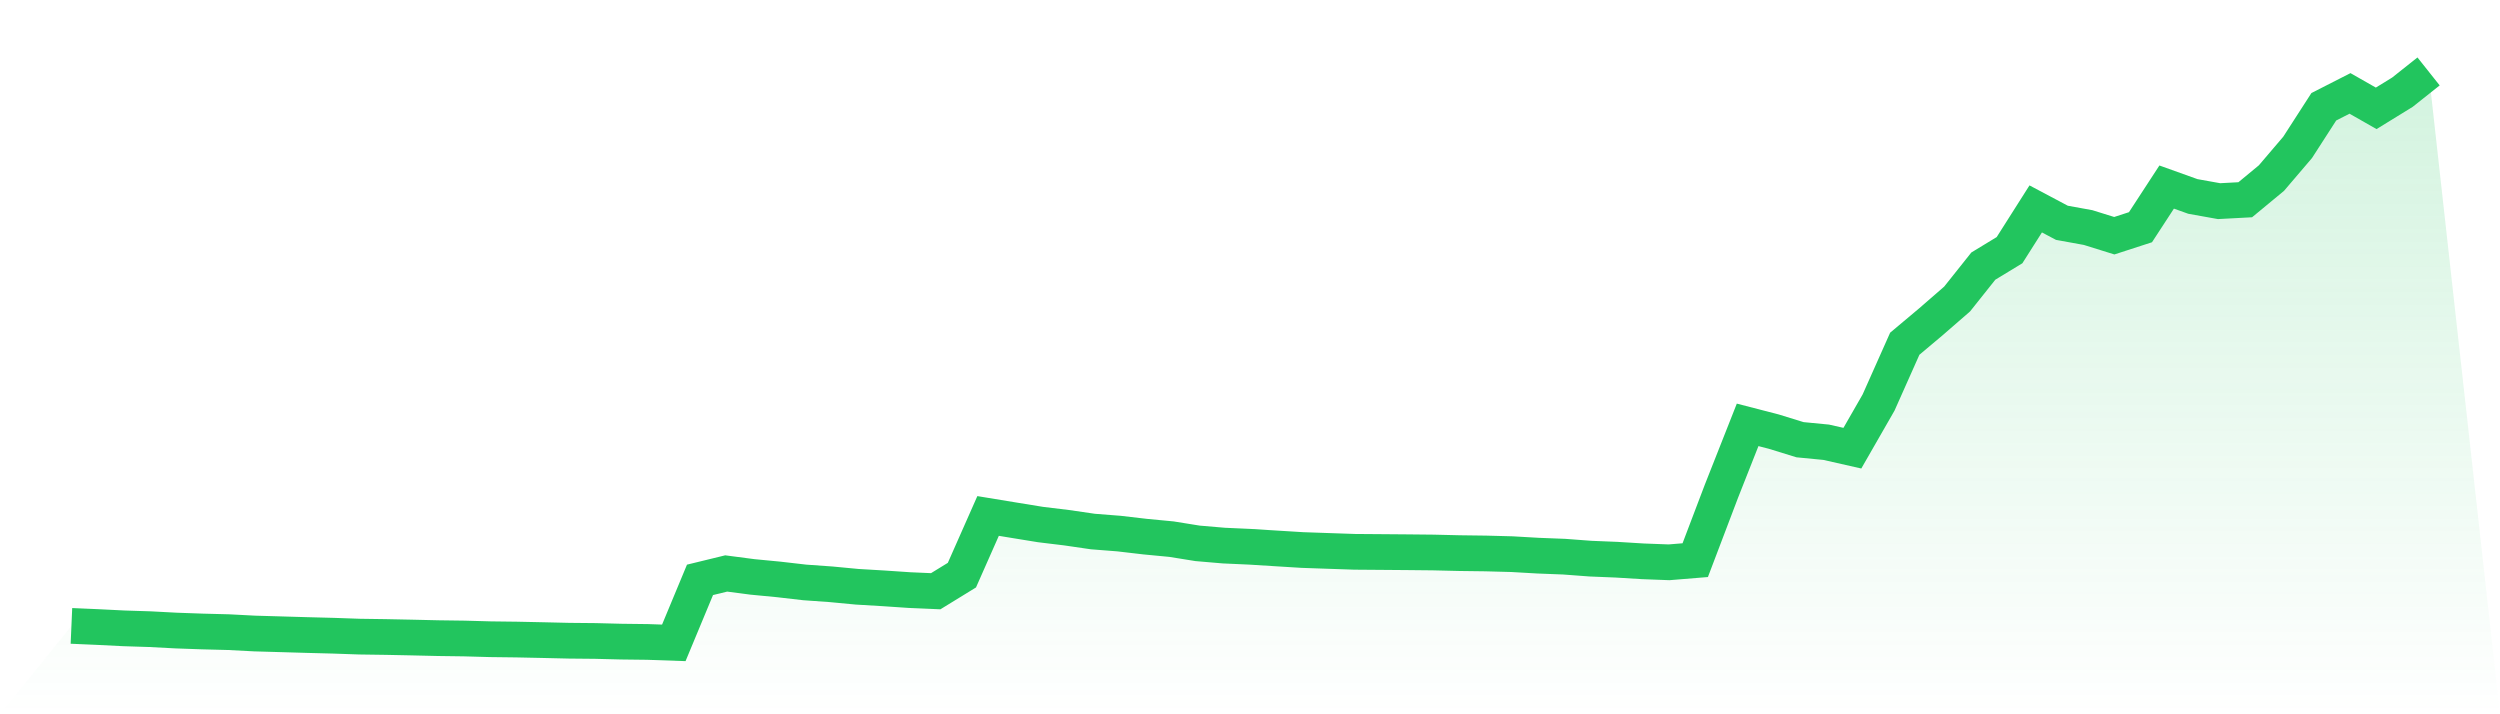 <svg viewBox="0 0 140 40" xmlns="http://www.w3.org/2000/svg">
<defs>
<linearGradient id="gradient" x1="0" x2="0" y1="0" y2="1">
<stop offset="0%" stop-color="#22c55e" stop-opacity="0.2"/>
<stop offset="100%" stop-color="#22c55e" stop-opacity="0"/>
</linearGradient>
</defs>
<path d="M4,35.05 L4,35.05 L5.467,35.114 L6.933,35.187 L8.4,35.234 L9.867,35.311 L11.333,35.363 L12.8,35.401 L14.267,35.477 L15.733,35.519 L17.2,35.562 L18.667,35.6 L20.133,35.651 L21.6,35.672 L23.067,35.702 L24.533,35.736 L26,35.756 L27.467,35.797 L28.933,35.815 L30.4,35.846 L31.867,35.88 L33.333,35.894 L34.8,35.931 L36.267,35.949 L37.733,36 L39.2,32.472 L40.667,32.114 L42.133,32.306 L43.6,32.447 L45.067,32.616 L46.533,32.72 L48,32.859 L49.467,32.946 L50.933,33.045 L52.4,33.109 L53.867,32.208 L55.333,28.894 L56.8,29.135 L58.267,29.374 L59.733,29.552 L61.2,29.766 L62.667,29.881 L64.133,30.052 L65.6,30.192 L67.067,30.428 L68.533,30.553 L70,30.619 L71.467,30.711 L72.933,30.801 L74.4,30.852 L75.867,30.902 L77.333,30.913 L78.8,30.925 L80.267,30.94 L81.733,30.975 L83.2,30.994 L84.667,31.033 L86.133,31.117 L87.6,31.174 L89.067,31.284 L90.533,31.344 L92,31.434 L93.467,31.489 L94.933,31.369 L96.4,27.508 L97.867,23.792 L99.333,24.171 L100.8,24.624 L102.267,24.766 L103.733,25.098 L105.2,22.542 L106.667,19.249 L108.133,18.018 L109.6,16.743 L111.067,14.901 L112.533,14.01 L114,11.699 L115.467,12.477 L116.933,12.743 L118.4,13.2 L119.867,12.724 L121.333,10.475 L122.8,11.001 L124.267,11.264 L125.733,11.186 L127.2,9.973 L128.667,8.253 L130.133,5.979 L131.6,5.231 L133.067,6.067 L134.533,5.165 L136,4 L140,40 L0,40 z" fill="url(#gradient)"/>
<path d="M4,35.05 L4,35.05 L5.467,35.114 L6.933,35.187 L8.4,35.234 L9.867,35.311 L11.333,35.363 L12.8,35.401 L14.267,35.477 L15.733,35.519 L17.2,35.562 L18.667,35.6 L20.133,35.651 L21.6,35.672 L23.067,35.702 L24.533,35.736 L26,35.756 L27.467,35.797 L28.933,35.815 L30.4,35.846 L31.867,35.88 L33.333,35.894 L34.8,35.931 L36.267,35.949 L37.733,36 L39.2,32.472 L40.667,32.114 L42.133,32.306 L43.6,32.447 L45.067,32.616 L46.533,32.72 L48,32.859 L49.467,32.946 L50.933,33.045 L52.4,33.109 L53.867,32.208 L55.333,28.894 L56.8,29.135 L58.267,29.374 L59.733,29.552 L61.2,29.766 L62.667,29.881 L64.133,30.052 L65.6,30.192 L67.067,30.428 L68.533,30.553 L70,30.619 L71.467,30.711 L72.933,30.801 L74.4,30.852 L75.867,30.902 L77.333,30.913 L78.8,30.925 L80.267,30.94 L81.733,30.975 L83.2,30.994 L84.667,31.033 L86.133,31.117 L87.6,31.174 L89.067,31.284 L90.533,31.344 L92,31.434 L93.467,31.489 L94.933,31.369 L96.4,27.508 L97.867,23.792 L99.333,24.171 L100.8,24.624 L102.267,24.766 L103.733,25.098 L105.2,22.542 L106.667,19.249 L108.133,18.018 L109.6,16.743 L111.067,14.901 L112.533,14.01 L114,11.699 L115.467,12.477 L116.933,12.743 L118.4,13.2 L119.867,12.724 L121.333,10.475 L122.8,11.001 L124.267,11.264 L125.733,11.186 L127.2,9.973 L128.667,8.253 L130.133,5.979 L131.6,5.231 L133.067,6.067 L134.533,5.165 L136,4" fill="none" stroke="#22c55e" stroke-width="2"/>
</svg>